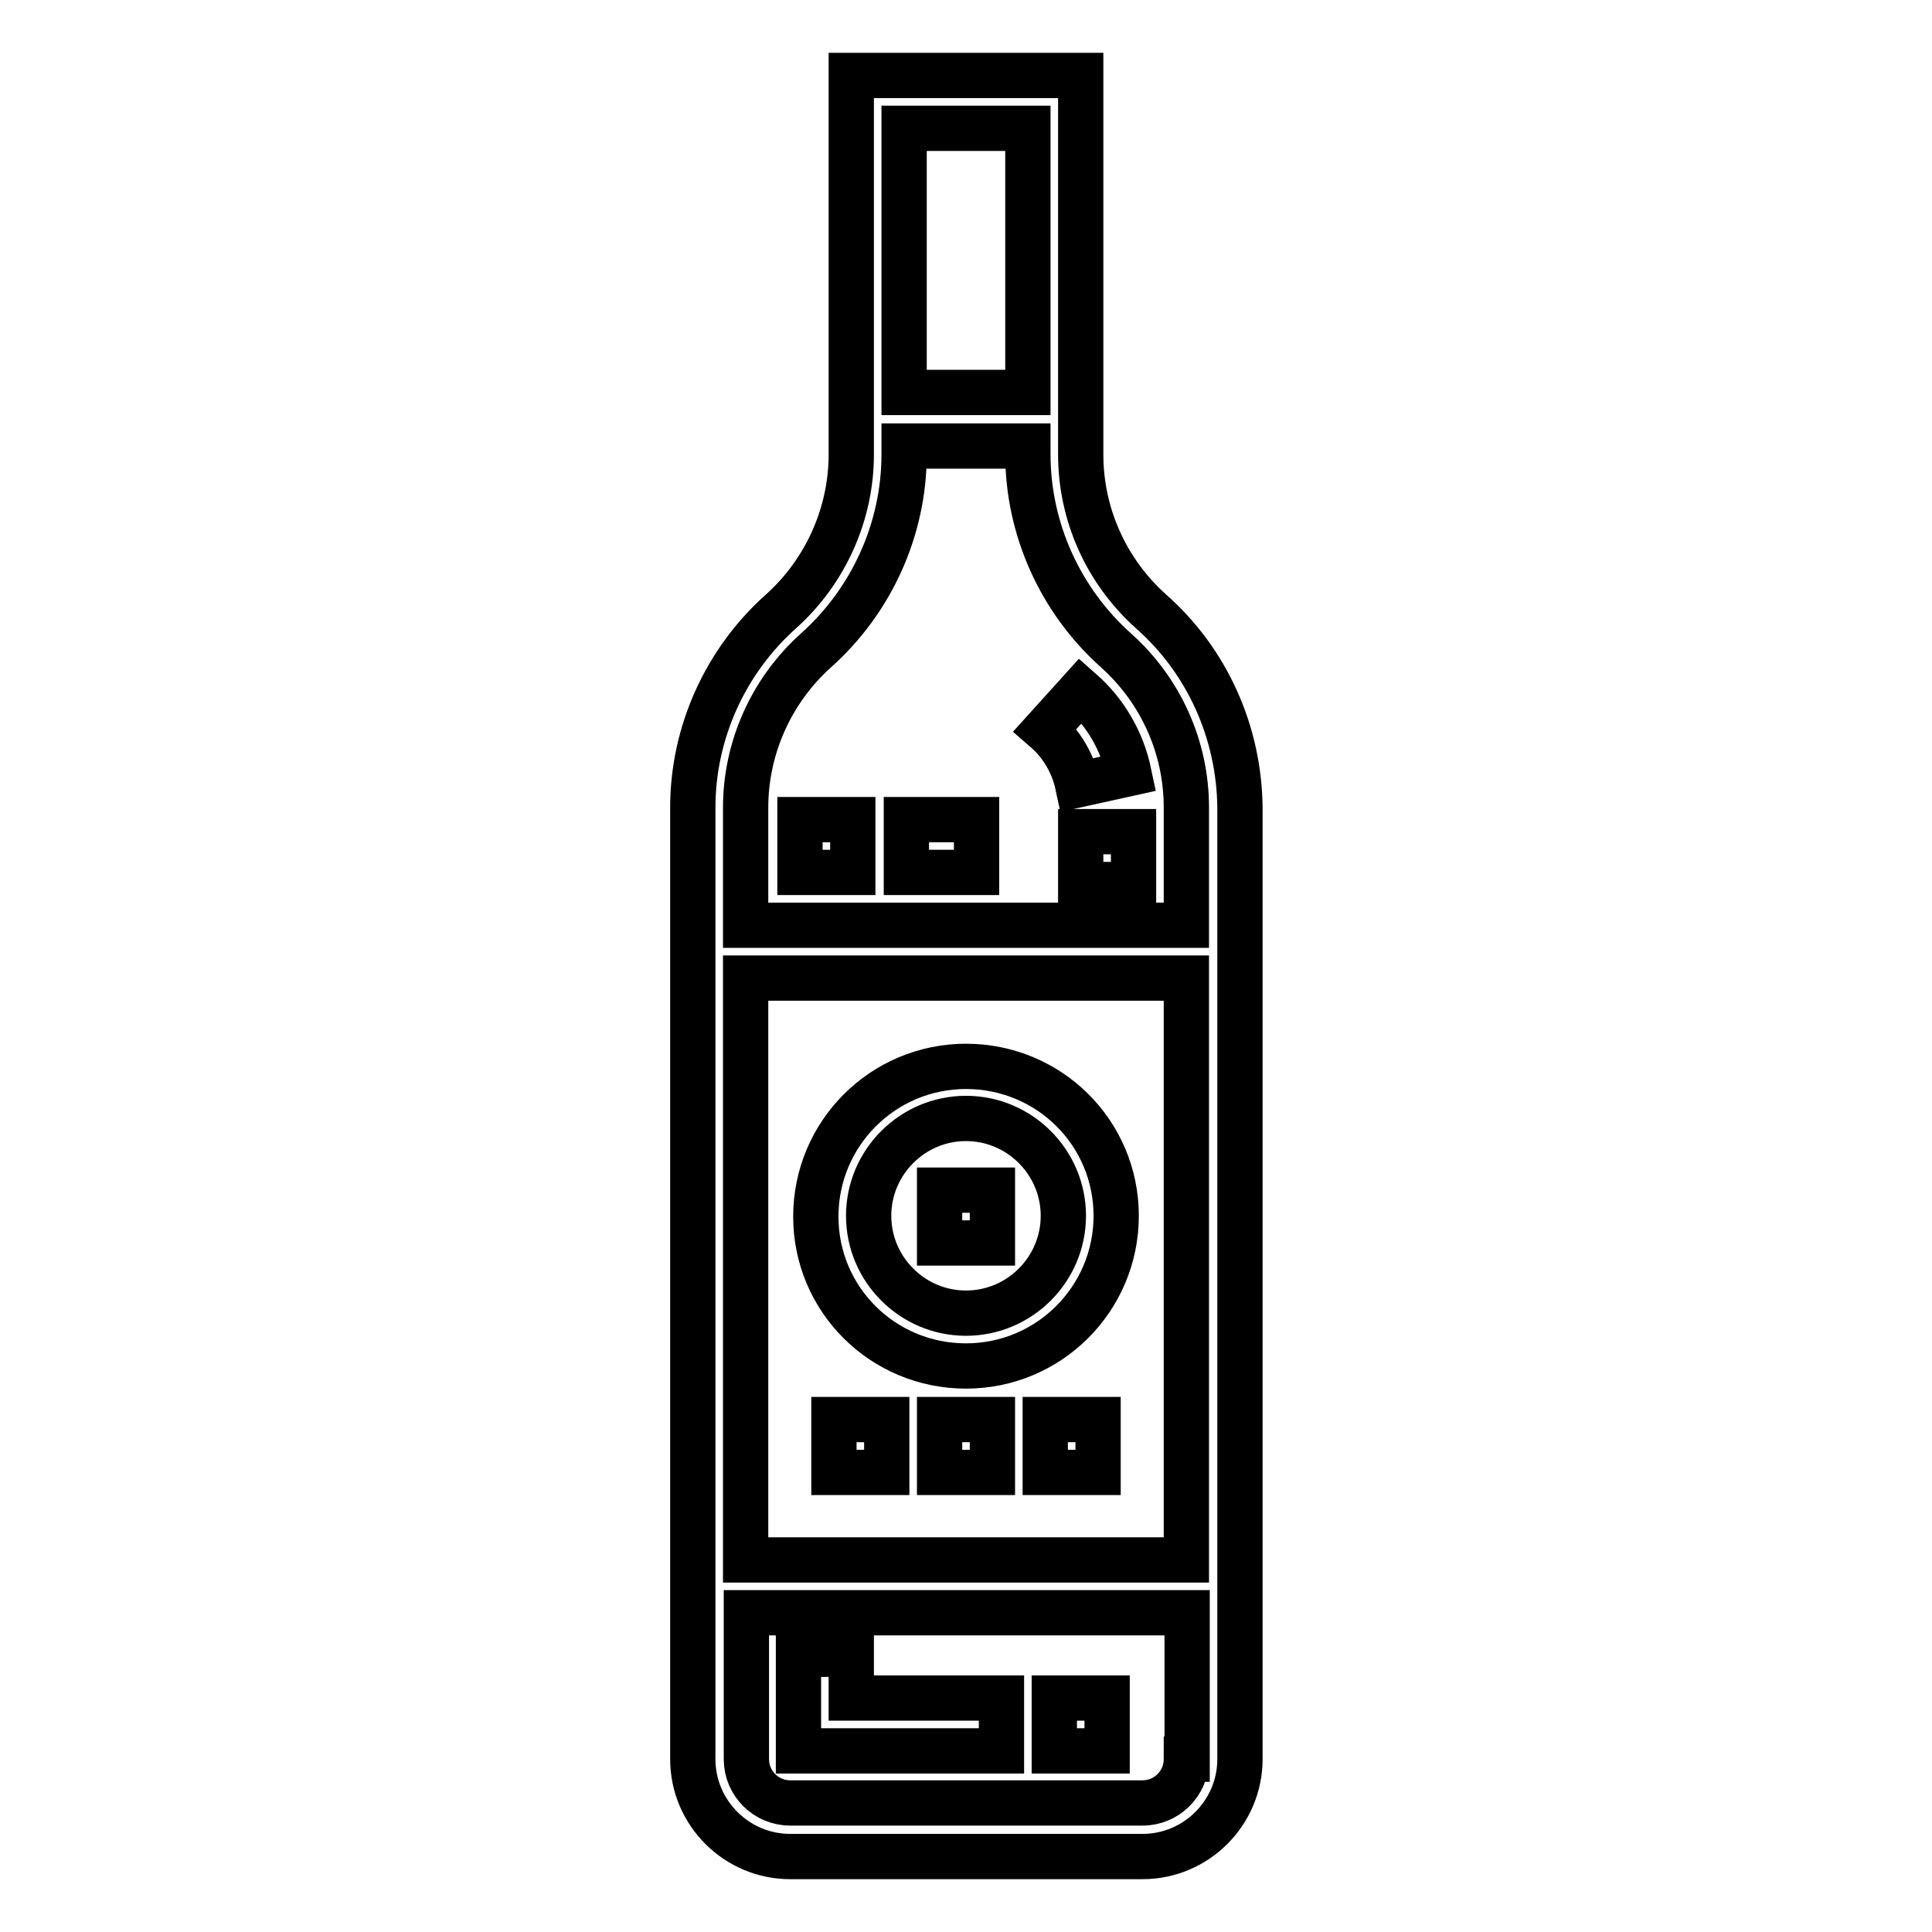 <?xml version="1.0" encoding="utf-8"?>
<!-- Svg Vector Icons : http://www.onlinewebfonts.com/icon -->
<!DOCTYPE svg PUBLIC "-//W3C//DTD SVG 1.1//EN" "http://www.w3.org/Graphics/SVG/1.1/DTD/svg11.dtd">
<svg version="1.1" xmlns="http://www.w3.org/2000/svg" xmlns:xlink="http://www.w3.org/1999/xlink" x="0px" y="0px" viewBox="0 0 256 256" enable-background="new 0 0 256 256" xml:space="preserve">
<g> <path stroke-width="6" fill-opacity="0" stroke="#000000"  d="M152.5,81c-5.9-5.3-9.3-12.8-9.3-20.8V10h-30.4v50.2c0,7.9-3.4,15.5-9.3,20.8c-7.4,6.6-11.7,16.1-11.7,26 v126.1c0,7.1,5.8,12.9,12.9,12.9h46.7c7.1,0,12.9-5.8,12.9-12.9V107C164.2,97.1,160,87.6,152.5,81z M119.8,17h16.4v35h-16.4V17z  M157.2,233.1c0,3.2-2.6,5.8-5.8,5.8h-46.7c-3.2,0-5.8-2.6-5.8-5.8v-19.4h58.4V233.1L157.2,233.1z M157.2,206.7H98.8v-77.1h58.4 V206.7L157.2,206.7z M157.2,122.6H98.8V107c0-7.9,3.4-15.5,9.3-20.8c7.4-6.6,11.7-16.1,11.7-26v-1.1h16.4v1.1 c0,9.9,4.3,19.4,11.7,26c5.9,5.3,9.3,12.8,9.3,20.8V122.6L157.2,122.6z"/> <path stroke-width="6" fill-opacity="0" stroke="#000000"  d="M128,141.3c-11,0-19.9,8.9-19.9,19.9S117,181,128,181c11,0,19.9-8.9,19.9-19.9S139,141.3,128,141.3z  M128,174c-7.1,0-12.9-5.8-12.9-12.9s5.8-12.9,12.9-12.9c7.1,0,12.9,5.8,12.9,12.9S135.1,174,128,174z M143.2,91.5l-4.7,5.2 c2.2,1.9,3.7,4.5,4.3,7.3l6.8-1.5C148.7,98.2,146.5,94.4,143.2,91.5z M143.2,110.2h7v7h-7V110.2z M112.8,225v-5.8h-7V232h26.9v-7 H112.8z M139.7,225h7v7h-7V225z M120.1,108.6h9.3v7h-9.3V108.6z M106,108.6h7v7h-7V108.6z M138.5,188.1h7v7h-7V188.1z M124.5,188.1 h7v7h-7V188.1z M110.5,188.1h7v7h-7V188.1z"/> <path stroke-width="6" fill-opacity="0" stroke="#000000"  d="M124.5,157.7h7v7h-7V157.7z"/></g>
</svg>
